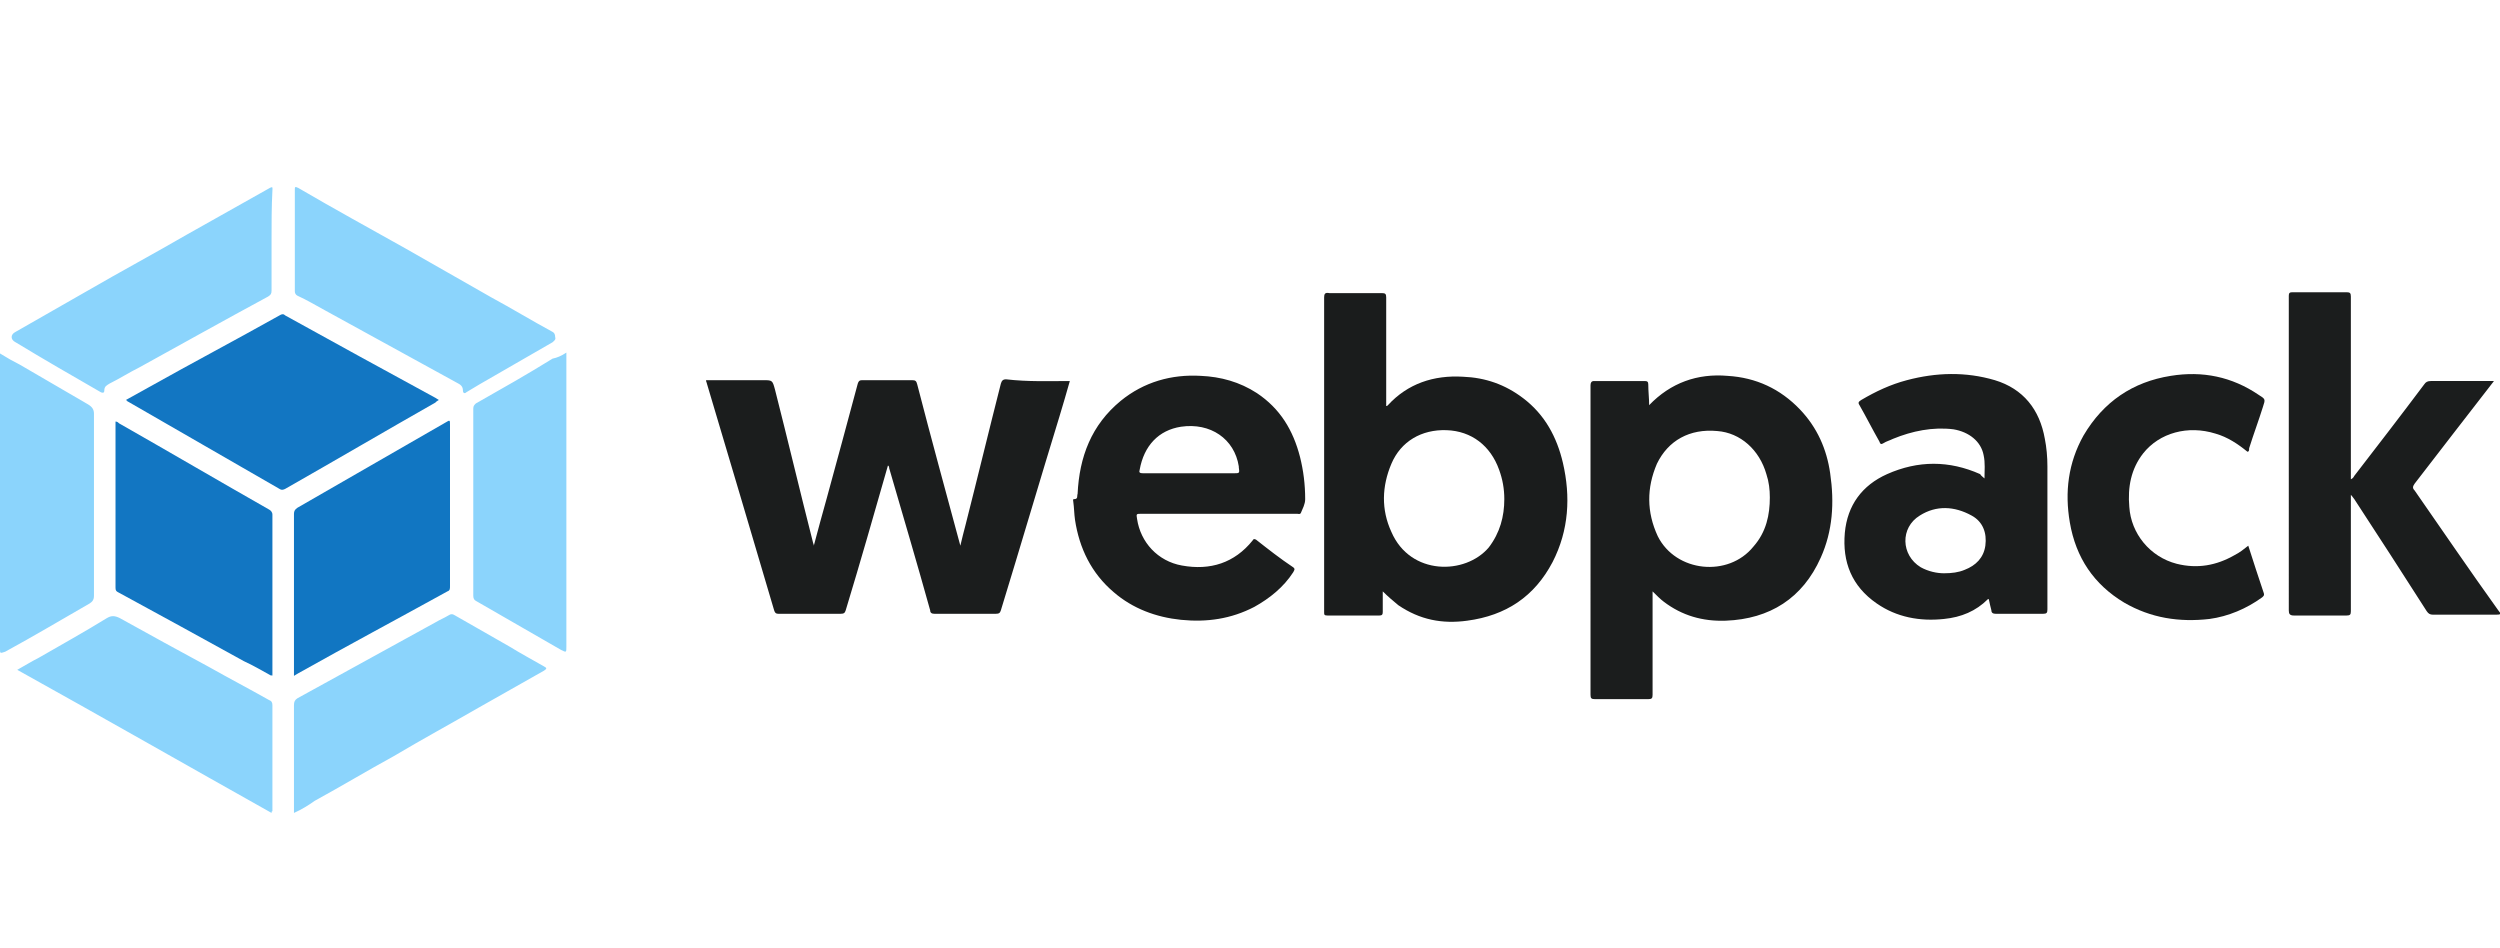 <svg viewBox="0 0 290 110" xmlns="http://www.w3.org/2000/svg"><path d="M124.1 44.2c-.4 1.4-.8 2.8-1.2 4.1-2.3 7.5-4.5 15-6.8 22.5-.1.3-.2.4-.6.4h-7.1c-.3 0-.5-.1-.5-.4-1.5-5.4-3.1-10.8-4.7-16.3-.1-.2 0-.4-.2-.5-1.6 5.6-3.2 11.2-4.9 16.8-.1.3-.2.4-.6.4h-7.2c-.3 0-.4-.1-.5-.4-2.6-8.8-5.2-17.6-7.8-26.3 0-.1-.1-.2-.1-.4h6.6c1.1 0 1.1 0 1.4 1.1 1.5 5.9 2.9 11.8 4.4 17.7 0 .1.1.2.1.4.5-1.9 1-3.7 1.5-5.5 1.2-4.4 2.4-8.8 3.6-13.3.1-.3.2-.4.5-.4h5.8c.4 0 .5.1.6.5 1.6 6.2 3.3 12.4 5 18.7.2-.9.4-1.6.6-2.4 1.4-5.5 2.7-10.9 4.1-16.4.1-.3.2-.5.6-.5 2.6.3 5 .2 7.4.2z" fill="#1b1d1d"/><path d="M160.4 68.6V71c0 .3-.1.4-.4.4h-6c-.4 0-.4-.1-.4-.4v-6.6-29.9c0-.4.1-.6.6-.5h6.1c.4 0 .5.1.5.5v12.6c.1 0 .1 0 .2-.1 2.3-2.5 5.3-3.5 8.7-3.3 2.6.1 4.9.9 7 2.5 2.5 1.9 3.9 4.5 4.6 7.5.9 3.9.7 7.8-1.2 11.5-2.1 4-5.4 6.2-9.9 6.8-2.9.4-5.5-.1-8-1.8-.6-.5-1.2-1-1.8-1.6zm14.1-10.7c0-1.2-.2-2.3-.6-3.4-1-2.8-3.2-4.5-6.1-4.6s-5.3 1.3-6.4 3.9-1.2 5.3 0 7.9c2.2 5.1 8.6 5 11.3 1.8 1.3-1.7 1.8-3.6 1.8-5.6z" fill="#1a1c1c"/><path d="M191.3 47c2.5-2.6 5.6-3.7 9.1-3.4 3.3.2 6.1 1.5 8.4 3.9 2 2.1 3.1 4.6 3.5 7.4.5 3.4.3 6.7-1.1 9.8-2.1 4.7-5.9 7.1-11 7.3-2.7.1-5.1-.6-7.2-2.2-.4-.3-.8-.7-1.3-1.2v12c0 .4-.1.5-.5.5H185c-.4 0-.5-.1-.5-.5V44.7c0-.3.1-.5.4-.5h5.9c.3 0 .4.1.4.4 0 .8.1 1.6.1 2.4zm14 10.7c0-.9-.1-1.8-.4-2.7-.8-2.8-3-4.8-5.7-5-3.2-.3-5.7 1.1-7 3.8-1.2 2.8-1.2 5.6.1 8.4 2.1 4.2 8.2 4.8 11.1 1.2 1.5-1.7 1.9-3.7 1.9-5.7zm84-13.5c-3.1 4-6.2 8-9.2 11.9-.2.3-.3.5 0 .8 3.2 4.6 6.4 9.3 9.7 13.9.1.1.2.3.3.4-.2.1-.3.1-.5.1h-7.4c-.3 0-.5-.1-.7-.4-2.8-4.4-5.6-8.7-8.4-13-.1-.1-.2-.3-.4-.5v13.5c0 .4-.1.5-.5.5h-6.1c-.5 0-.6-.2-.6-.6V39.6v-5.3c0-.3.1-.4.4-.4h6.3c.4 0 .5.1.5.5v21.2c.2-.1.3-.2.4-.4 2.7-3.5 5.4-7 8.1-10.6.2-.3.4-.4.8-.4h7zM141.4 59.6h-9c-.6 0-.6 0-.5.6.4 2.7 2.4 4.9 5.2 5.4 3.3.6 6.1-.3 8.2-2.9.1-.2.2-.2.4-.1 1.4 1.1 2.8 2.2 4.3 3.2.3.2.1.4 0 .6-1.1 1.7-2.7 3-4.5 4-2.7 1.4-5.5 1.8-8.5 1.5-2.9-.3-5.6-1.3-7.8-3.2-2.6-2.2-4-5.1-4.5-8.4-.1-.7-.1-1.4-.2-2.1 0-.1-.1-.3.1-.3.5 0 .3-.4.4-.6.2-4.3 1.6-8 5-10.8 2.7-2.2 5.9-3.1 9.3-2.9 2.3.1 4.5.7 6.5 2 2.7 1.8 4.2 4.3 5 7.4.4 1.6.6 3.2.6 4.9 0 .6-.3 1.1-.5 1.6-.1.2-.3.1-.4.1h-9.1zm-3.5-4.7h5.2c.7 0 .7 0 .6-.7v-.1c-.5-3.2-3.3-5.1-6.7-4.6-2.6.4-4.3 2.2-4.8 5-.1.3 0 .4.4.4zm92.3.6c0-.9.1-1.8-.1-2.7-.3-1.6-1.7-2.7-3.5-3-2.4-.3-4.8.2-7 1.1-.4.2-.8.3-1.1.5s-.4.1-.5-.2c-.8-1.4-1.5-2.8-2.3-4.2-.2-.3-.1-.4.2-.6 1.7-1 3.4-1.8 5.3-2.3 3.4-.9 6.8-1 10.2 0 3.3 1 5.2 3.4 5.8 6.8.2 1 .3 2.1.3 3.2v16.6c0 .4-.1.5-.5.5h-5.5c-.3 0-.5-.1-.5-.4-.1-.4-.2-.8-.3-1.3h-.1c-1.4 1.4-3.1 2.1-5.1 2.3-2.8.3-5.5-.2-7.8-1.8-2.9-2-4-4.8-3.7-8.2.3-3.2 2-5.5 4.9-6.8 3.6-1.6 7.2-1.6 10.8 0 .1.2.3.3.5.5zm-4.7 11c.9 0 1.7-.1 2.4-.4 1.3-.5 2.2-1.4 2.4-2.8.2-1.5-.3-2.8-1.6-3.5-2-1.1-4.1-1.2-6 0-2.3 1.4-2.2 4.6.1 6 .9.5 1.9.7 2.7.7z" fill="#1b1d1d"/><path d="M14.6 46.4l2.7-1.5c5-2.8 10.1-5.5 15.1-8.3.3-.2.5-.2.7 0 5.8 3.2 11.6 6.4 17.5 9.6.1.1.2.1.3.2-.2.1-.3.2-.4.3-5.8 3.3-11.6 6.7-17.4 10-.2.1-.4.2-.7 0L14.7 46.5c.1 0 .1 0-.1-.1zm16.9 32c-1.1-.6-2.1-1.2-3.2-1.7-4.9-2.7-9.8-5.4-14.6-8-.2-.1-.3-.2-.3-.5V48.9c.2 0 .3.1.4.2 5.8 3.3 11.6 6.7 17.4 10 .2.1.4.3.4.6v18.7c-.1-.2-.1-.1-.1 0z" fill="#1276c2"/><path d="M34.1 78.4v-.5-18.3c0-.3.1-.5.4-.7 5.7-3.3 11.5-6.6 17.2-9.9.5-.3.5-.3.5.3V68c0 .3 0 .5-.3.6-5.8 3.2-11.6 6.3-17.3 9.5-.2.1-.3.2-.5.3z" fill="#1176c2"/><path d="M260.7 52.4c-1.1-.9-2.3-1.7-3.7-2.1-3.2-1-6.5-.1-8.4 2.3-1.4 1.8-1.8 3.9-1.6 6.2.2 3.1 2.4 5.8 5.5 6.6 2.4.6 4.6.2 6.7-1 .6-.3 1.1-.7 1.6-1.1.6 1.9 1.2 3.7 1.8 5.5.1.3-.1.4-.2.5-1.8 1.3-3.9 2.2-6.1 2.5-3.5.4-6.8-.1-9.9-1.9-3.5-2.1-5.6-5.2-6.3-9.3-.6-3.5-.2-6.9 1.6-10.1 2.3-3.9 5.7-6.2 10.1-6.9 3.7-.6 7.1.1 10.2 2.2.8.5.8.5.5 1.4-.5 1.6-1.1 3.2-1.6 4.8 0 .2 0 .4-.2.4z" fill="#1b1d1d"/><g fill="#8bd4fc"><path d="M31.5 27.9v5.8c0 .4-.1.5-.4.7-5 2.7-10 5.5-14.9 8.2-1.2.6-2.3 1.3-3.5 1.9-.3.2-.6.3-.6.8 0 .3-.2.3-.4.2-3.3-1.9-6.6-3.8-9.9-5.8-.6-.3-.6-.9 0-1.2l8.4-4.8c3.8-2.2 7.7-4.3 11.5-6.5l9.6-5.4c.4-.2.3 0 .3.3-.1 1.9-.1 3.8-.1 5.8zm32.9 11.2c.1.3-.1.4-.3.6-2.8 1.6-5.7 3.3-8.5 4.9l-1.5.9c-.2.2-.4.1-.4-.2 0-.5-.3-.7-.7-.9L37.7 36c-1.1-.6-2.1-1.2-3.2-1.7-.2-.1-.3-.3-.3-.5V22c0-.3 0-.4.4-.2 4.1 2.4 8.3 4.7 12.4 7 3.3 1.9 6.7 3.8 10 5.7 2.4 1.3 4.7 2.7 7.1 4 .2.1.3.3.3.6zm1.3 1.8V75c0 .7 0 .7-.6.4l-9.9-5.7c-.2-.1-.3-.3-.3-.6V47.4c0-.3.1-.4.3-.6 3-1.7 6-3.4 8.9-5.2.5-.1 1-.3 1.6-.7zM0 41c.8.5 1.5.9 2.3 1.3 2.6 1.5 5.3 3.1 7.9 4.6.5.3.7.6.7 1.1v21.1c0 .5-.2.7-.5.9-3.3 1.9-6.5 3.8-9.8 5.6-.6.2-.6.2-.6-.3V41.4 41zm31.5 53.3C21.7 88.8 11.9 83.2 2 77.7c.9-.5 1.7-1 2.5-1.4 2.6-1.5 5.3-3 7.9-4.6.5-.3.9-.3 1.5 0 3.4 1.9 6.9 3.8 10.4 5.7 2.3 1.3 4.6 2.5 6.9 3.8.3.1.4.3.4.6v12.3c-.1 0-.1.1-.1.2zm2.6 0v-4.8-7.7c0-.4.1-.6.4-.8 5.3-2.9 10.7-5.9 16-8.8.5-.3 1-.5 1.5-.8.3-.2.5-.2.8 0l6.3 3.6c1.3.8 2.6 1.5 4 2.3.4.2.3.3 0 .5-2.5 1.4-5.1 2.9-7.6 4.3-3.3 1.9-6.6 3.7-9.8 5.6-3.1 1.7-6.1 3.5-9.2 5.2-.7.5-1.5 1-2.4 1.4z"/></g></svg>